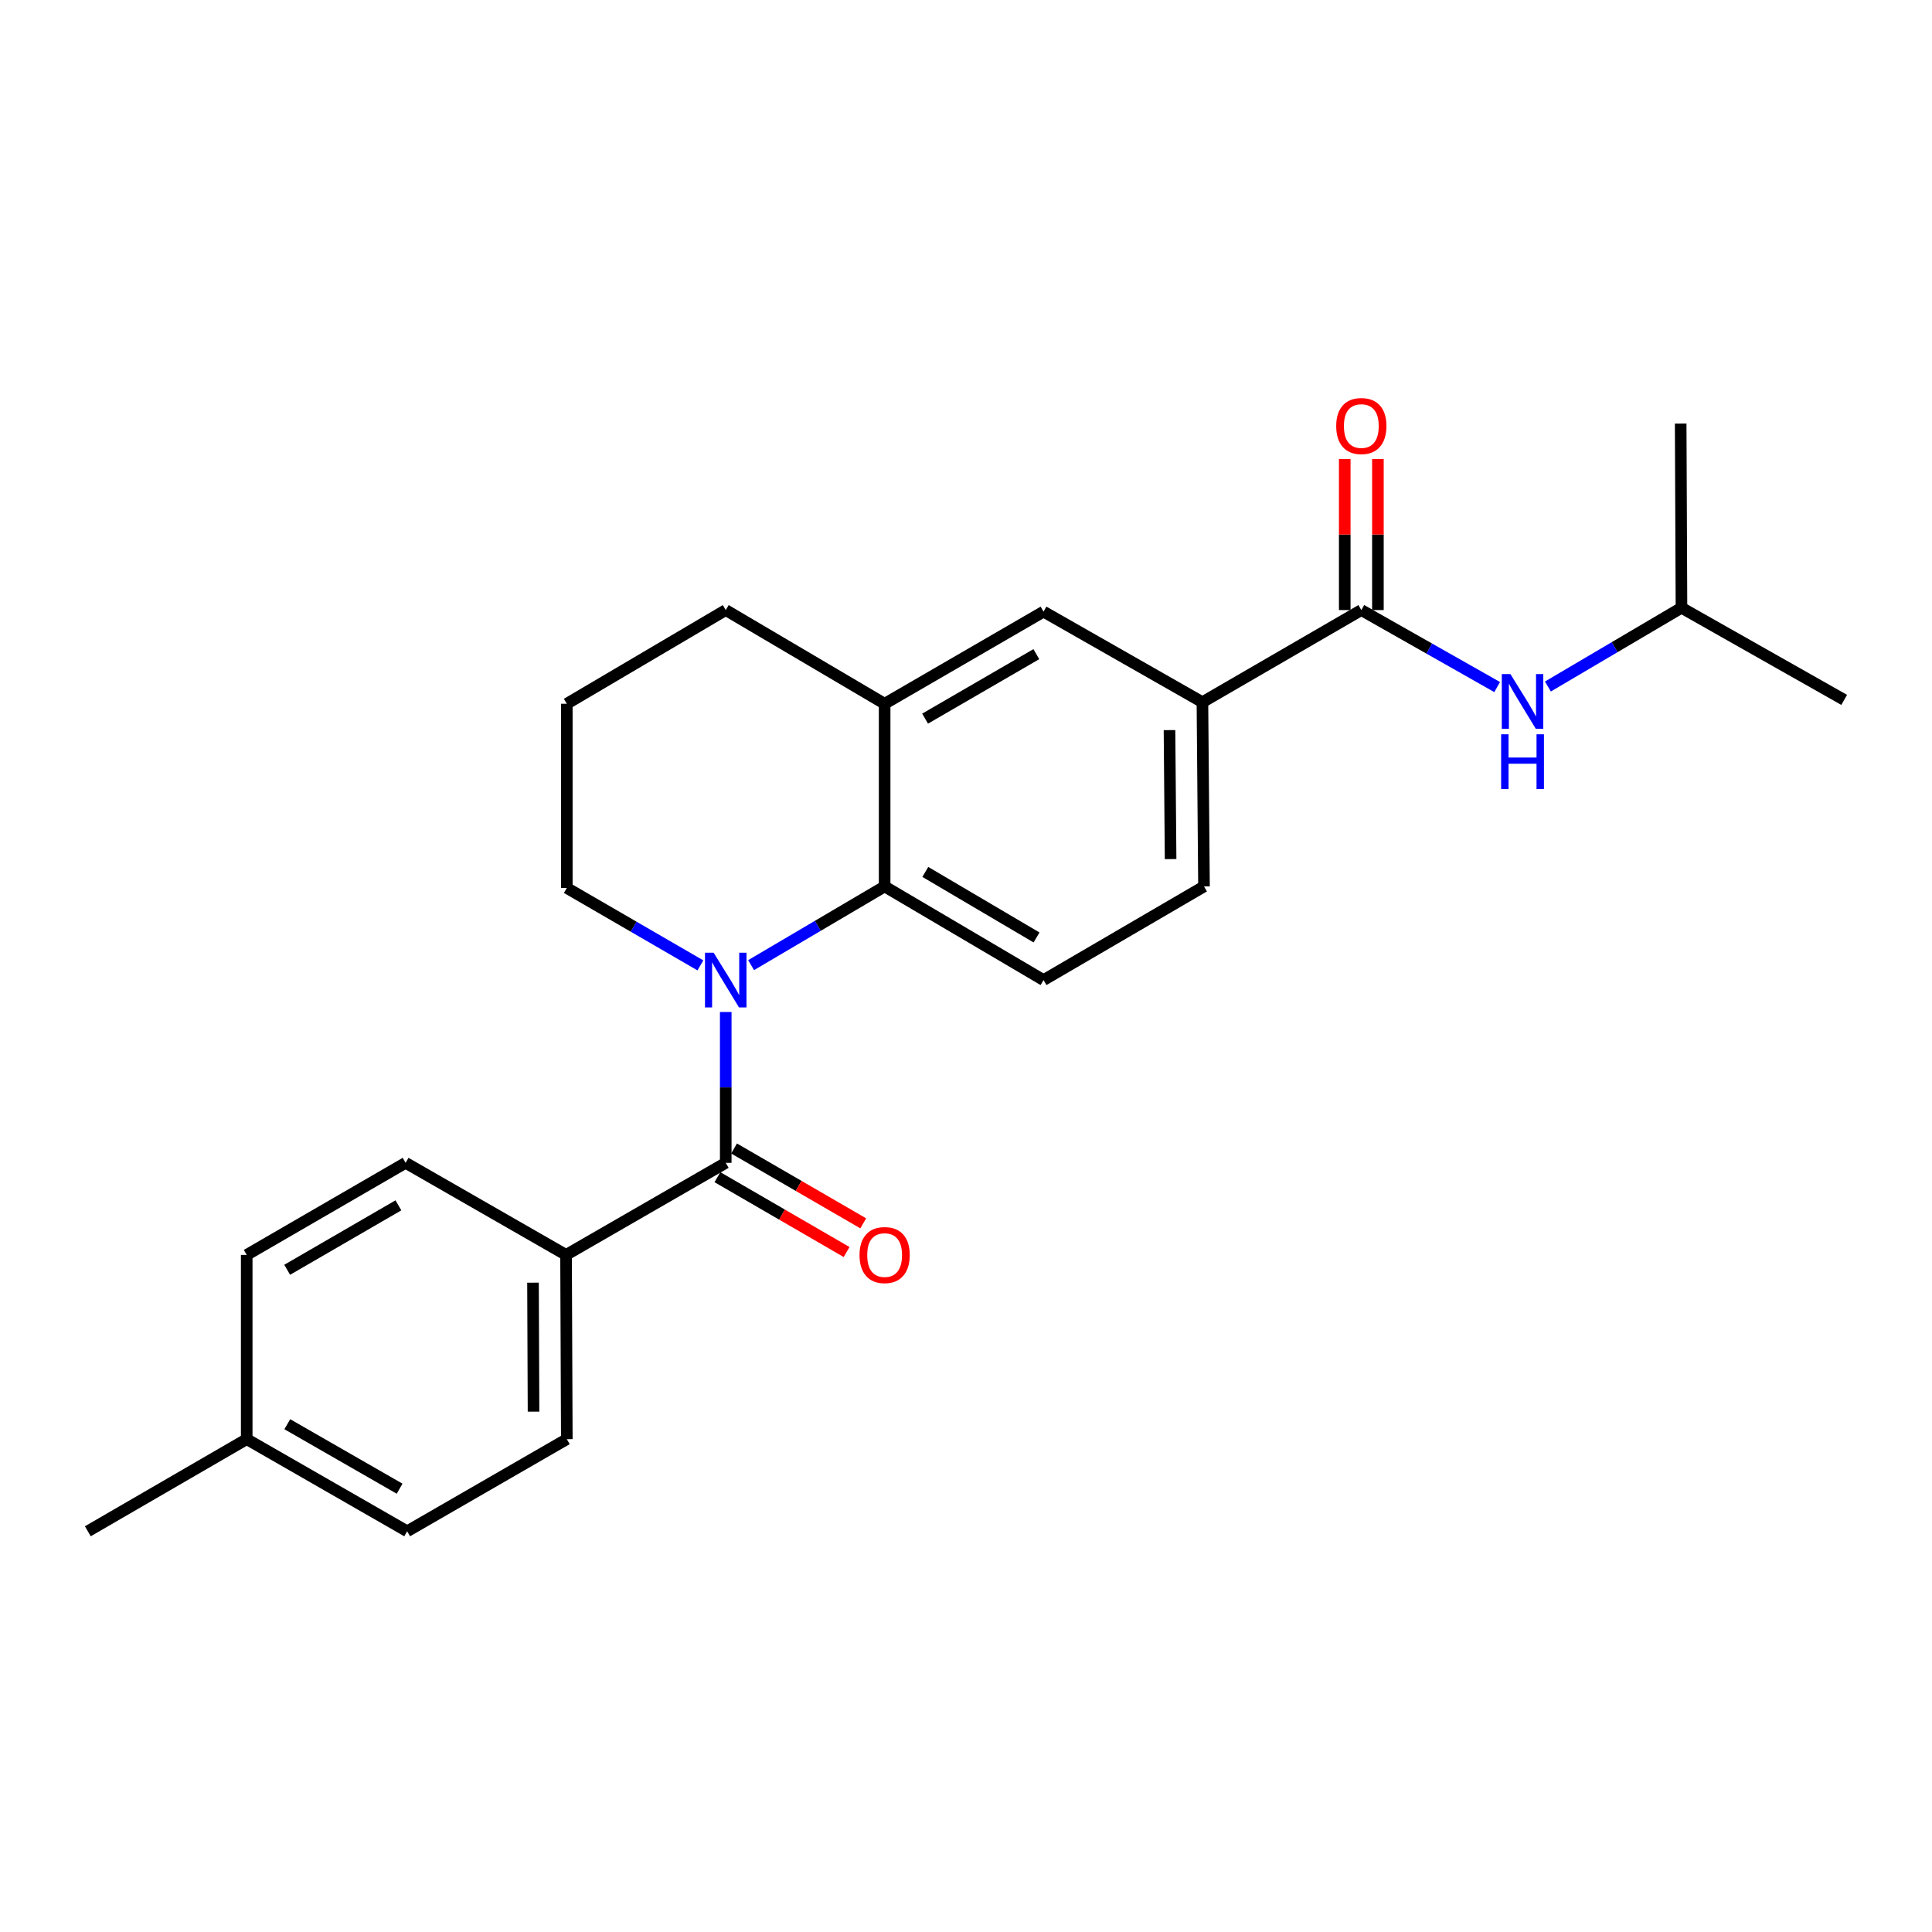 <?xml version='1.0' encoding='iso-8859-1'?>
<svg version='1.1' baseProfile='full'
              xmlns='http://www.w3.org/2000/svg'
                      xmlns:rdkit='http://www.rdkit.org/xml'
                      xmlns:xlink='http://www.w3.org/1999/xlink'
                  xml:space='preserve'
width='1000px' height='1000px' viewBox='0 0 1000 1000'>
<!-- END OF HEADER -->
<rect style='opacity:1.0;fill:#FFFFFF;stroke:none' width='1000' height='1000' x='0' y='0'> </rect>
<path class='bond-0' d='M 375.642,523.811 L 375.642,562.846' style='fill:none;fill-rule:evenodd;stroke:#0000FF;stroke-width:6px;stroke-linecap:butt;stroke-linejoin:miter;stroke-opacity:1' />
<path class='bond-0' d='M 375.642,562.846 L 375.642,601.88' style='fill:none;fill-rule:evenodd;stroke:#000000;stroke-width:6px;stroke-linecap:butt;stroke-linejoin:miter;stroke-opacity:1' />
<path class='bond-1' d='M 388.769,499.551 L 423.327,479.186' style='fill:none;fill-rule:evenodd;stroke:#0000FF;stroke-width:6px;stroke-linecap:butt;stroke-linejoin:miter;stroke-opacity:1' />
<path class='bond-1' d='M 423.327,479.186 L 457.886,458.821' style='fill:none;fill-rule:evenodd;stroke:#000000;stroke-width:6px;stroke-linecap:butt;stroke-linejoin:miter;stroke-opacity:1' />
<path class='bond-14' d='M 362.525,499.683 L 327.952,479.643' style='fill:none;fill-rule:evenodd;stroke:#0000FF;stroke-width:6px;stroke-linecap:butt;stroke-linejoin:miter;stroke-opacity:1' />
<path class='bond-14' d='M 327.952,479.643 L 293.379,459.603' style='fill:none;fill-rule:evenodd;stroke:#000000;stroke-width:6px;stroke-linecap:butt;stroke-linejoin:miter;stroke-opacity:1' />
<path class='bond-8' d='M 375.642,601.88 L 292.988,649.535' style='fill:none;fill-rule:evenodd;stroke:#000000;stroke-width:6px;stroke-linecap:butt;stroke-linejoin:miter;stroke-opacity:1' />
<path class='bond-9' d='M 371.339,609.307 L 404.773,628.679' style='fill:none;fill-rule:evenodd;stroke:#000000;stroke-width:6px;stroke-linecap:butt;stroke-linejoin:miter;stroke-opacity:1' />
<path class='bond-9' d='M 404.773,628.679 L 438.207,648.052' style='fill:none;fill-rule:evenodd;stroke:#FF0000;stroke-width:6px;stroke-linecap:butt;stroke-linejoin:miter;stroke-opacity:1' />
<path class='bond-9' d='M 379.945,594.454 L 413.379,613.827' style='fill:none;fill-rule:evenodd;stroke:#000000;stroke-width:6px;stroke-linecap:butt;stroke-linejoin:miter;stroke-opacity:1' />
<path class='bond-9' d='M 413.379,613.827 L 446.813,633.199' style='fill:none;fill-rule:evenodd;stroke:#FF0000;stroke-width:6px;stroke-linecap:butt;stroke-linejoin:miter;stroke-opacity:1' />
<path class='bond-3' d='M 457.886,458.821 L 457.886,364.265' style='fill:none;fill-rule:evenodd;stroke:#000000;stroke-width:6px;stroke-linecap:butt;stroke-linejoin:miter;stroke-opacity:1' />
<path class='bond-7' d='M 457.886,458.821 L 540.13,507.286' style='fill:none;fill-rule:evenodd;stroke:#000000;stroke-width:6px;stroke-linecap:butt;stroke-linejoin:miter;stroke-opacity:1' />
<path class='bond-7' d='M 478.938,451.302 L 536.509,485.227' style='fill:none;fill-rule:evenodd;stroke:#000000;stroke-width:6px;stroke-linecap:butt;stroke-linejoin:miter;stroke-opacity:1' />
<path class='bond-2' d='M 704.618,315.771 L 622.374,363.455' style='fill:none;fill-rule:evenodd;stroke:#000000;stroke-width:6px;stroke-linecap:butt;stroke-linejoin:miter;stroke-opacity:1' />
<path class='bond-5' d='M 704.618,315.771 L 739.772,335.698' style='fill:none;fill-rule:evenodd;stroke:#000000;stroke-width:6px;stroke-linecap:butt;stroke-linejoin:miter;stroke-opacity:1' />
<path class='bond-5' d='M 739.772,335.698 L 774.926,355.626' style='fill:none;fill-rule:evenodd;stroke:#0000FF;stroke-width:6px;stroke-linecap:butt;stroke-linejoin:miter;stroke-opacity:1' />
<path class='bond-10' d='M 713.201,315.771 L 713.201,276.674' style='fill:none;fill-rule:evenodd;stroke:#000000;stroke-width:6px;stroke-linecap:butt;stroke-linejoin:miter;stroke-opacity:1' />
<path class='bond-10' d='M 713.201,276.674 L 713.201,237.577' style='fill:none;fill-rule:evenodd;stroke:#FF0000;stroke-width:6px;stroke-linecap:butt;stroke-linejoin:miter;stroke-opacity:1' />
<path class='bond-10' d='M 696.035,315.771 L 696.035,276.674' style='fill:none;fill-rule:evenodd;stroke:#000000;stroke-width:6px;stroke-linecap:butt;stroke-linejoin:miter;stroke-opacity:1' />
<path class='bond-10' d='M 696.035,276.674 L 696.035,237.577' style='fill:none;fill-rule:evenodd;stroke:#FF0000;stroke-width:6px;stroke-linecap:butt;stroke-linejoin:miter;stroke-opacity:1' />
<path class='bond-6' d='M 457.886,364.265 L 540.13,316.582' style='fill:none;fill-rule:evenodd;stroke:#000000;stroke-width:6px;stroke-linecap:butt;stroke-linejoin:miter;stroke-opacity:1' />
<path class='bond-6' d='M 478.833,371.963 L 536.404,338.585' style='fill:none;fill-rule:evenodd;stroke:#000000;stroke-width:6px;stroke-linecap:butt;stroke-linejoin:miter;stroke-opacity:1' />
<path class='bond-24' d='M 457.886,364.265 L 375.642,315.771' style='fill:none;fill-rule:evenodd;stroke:#000000;stroke-width:6px;stroke-linecap:butt;stroke-linejoin:miter;stroke-opacity:1' />
<path class='bond-4' d='M 622.374,363.455 L 623.185,458.821' style='fill:none;fill-rule:evenodd;stroke:#000000;stroke-width:6px;stroke-linecap:butt;stroke-linejoin:miter;stroke-opacity:1' />
<path class='bond-4' d='M 605.331,377.905 L 605.898,444.662' style='fill:none;fill-rule:evenodd;stroke:#000000;stroke-width:6px;stroke-linecap:butt;stroke-linejoin:miter;stroke-opacity:1' />
<path class='bond-25' d='M 622.374,363.455 L 540.13,316.582' style='fill:none;fill-rule:evenodd;stroke:#000000;stroke-width:6px;stroke-linecap:butt;stroke-linejoin:miter;stroke-opacity:1' />
<path class='bond-19' d='M 801.191,355.335 L 835.759,334.957' style='fill:none;fill-rule:evenodd;stroke:#0000FF;stroke-width:6px;stroke-linecap:butt;stroke-linejoin:miter;stroke-opacity:1' />
<path class='bond-19' d='M 835.759,334.957 L 870.327,314.579' style='fill:none;fill-rule:evenodd;stroke:#000000;stroke-width:6px;stroke-linecap:butt;stroke-linejoin:miter;stroke-opacity:1' />
<path class='bond-11' d='M 540.13,507.286 L 623.185,458.821' style='fill:none;fill-rule:evenodd;stroke:#000000;stroke-width:6px;stroke-linecap:butt;stroke-linejoin:miter;stroke-opacity:1' />
<path class='bond-12' d='M 292.988,649.535 L 293.379,744.902' style='fill:none;fill-rule:evenodd;stroke:#000000;stroke-width:6px;stroke-linecap:butt;stroke-linejoin:miter;stroke-opacity:1' />
<path class='bond-12' d='M 275.881,663.91 L 276.154,730.667' style='fill:none;fill-rule:evenodd;stroke:#000000;stroke-width:6px;stroke-linecap:butt;stroke-linejoin:miter;stroke-opacity:1' />
<path class='bond-13' d='M 292.988,649.535 L 209.943,601.88' style='fill:none;fill-rule:evenodd;stroke:#000000;stroke-width:6px;stroke-linecap:butt;stroke-linejoin:miter;stroke-opacity:1' />
<path class='bond-16' d='M 293.379,744.902 L 210.744,792.585' style='fill:none;fill-rule:evenodd;stroke:#000000;stroke-width:6px;stroke-linecap:butt;stroke-linejoin:miter;stroke-opacity:1' />
<path class='bond-15' d='M 209.943,601.88 L 127.699,649.535' style='fill:none;fill-rule:evenodd;stroke:#000000;stroke-width:6px;stroke-linecap:butt;stroke-linejoin:miter;stroke-opacity:1' />
<path class='bond-15' d='M 206.212,623.881 L 148.641,657.24' style='fill:none;fill-rule:evenodd;stroke:#000000;stroke-width:6px;stroke-linecap:butt;stroke-linejoin:miter;stroke-opacity:1' />
<path class='bond-20' d='M 293.379,459.603 L 293.379,364.265' style='fill:none;fill-rule:evenodd;stroke:#000000;stroke-width:6px;stroke-linecap:butt;stroke-linejoin:miter;stroke-opacity:1' />
<path class='bond-17' d='M 127.699,649.535 L 127.699,744.902' style='fill:none;fill-rule:evenodd;stroke:#000000;stroke-width:6px;stroke-linecap:butt;stroke-linejoin:miter;stroke-opacity:1' />
<path class='bond-26' d='M 210.744,792.585 L 127.699,744.902' style='fill:none;fill-rule:evenodd;stroke:#000000;stroke-width:6px;stroke-linecap:butt;stroke-linejoin:miter;stroke-opacity:1' />
<path class='bond-26' d='M 206.835,770.546 L 148.703,737.168' style='fill:none;fill-rule:evenodd;stroke:#000000;stroke-width:6px;stroke-linecap:butt;stroke-linejoin:miter;stroke-opacity:1' />
<path class='bond-21' d='M 127.699,744.902 L 45.455,792.585' style='fill:none;fill-rule:evenodd;stroke:#000000;stroke-width:6px;stroke-linecap:butt;stroke-linejoin:miter;stroke-opacity:1' />
<path class='bond-18' d='M 375.642,315.771 L 293.379,364.265' style='fill:none;fill-rule:evenodd;stroke:#000000;stroke-width:6px;stroke-linecap:butt;stroke-linejoin:miter;stroke-opacity:1' />
<path class='bond-22' d='M 870.327,314.579 L 954.545,362.262' style='fill:none;fill-rule:evenodd;stroke:#000000;stroke-width:6px;stroke-linecap:butt;stroke-linejoin:miter;stroke-opacity:1' />
<path class='bond-23' d='M 870.327,314.579 L 869.917,219.241' style='fill:none;fill-rule:evenodd;stroke:#000000;stroke-width:6px;stroke-linecap:butt;stroke-linejoin:miter;stroke-opacity:1' />
<path  class='atom-0' d='M 369.382 493.126
L 378.662 508.126
Q 379.582 509.606, 381.062 512.286
Q 382.542 514.966, 382.622 515.126
L 382.622 493.126
L 386.382 493.126
L 386.382 521.446
L 382.502 521.446
L 372.542 505.046
Q 371.382 503.126, 370.142 500.926
Q 368.942 498.726, 368.582 498.046
L 368.582 521.446
L 364.902 521.446
L 364.902 493.126
L 369.382 493.126
' fill='#0000FF'/>
<path  class='atom-6' d='M 781.804 348.913
L 791.084 363.913
Q 792.004 365.393, 793.484 368.073
Q 794.964 370.753, 795.044 370.913
L 795.044 348.913
L 798.804 348.913
L 798.804 377.233
L 794.924 377.233
L 784.964 360.833
Q 783.804 358.913, 782.564 356.713
Q 781.364 354.513, 781.004 353.833
L 781.004 377.233
L 777.324 377.233
L 777.324 348.913
L 781.804 348.913
' fill='#0000FF'/>
<path  class='atom-6' d='M 776.984 380.065
L 780.824 380.065
L 780.824 392.105
L 795.304 392.105
L 795.304 380.065
L 799.144 380.065
L 799.144 408.385
L 795.304 408.385
L 795.304 395.305
L 780.824 395.305
L 780.824 408.385
L 776.984 408.385
L 776.984 380.065
' fill='#0000FF'/>
<path  class='atom-10' d='M 444.886 649.615
Q 444.886 642.815, 448.246 639.015
Q 451.606 635.215, 457.886 635.215
Q 464.166 635.215, 467.526 639.015
Q 470.886 642.815, 470.886 649.615
Q 470.886 656.495, 467.486 660.415
Q 464.086 664.295, 457.886 664.295
Q 451.646 664.295, 448.246 660.415
Q 444.886 656.535, 444.886 649.615
M 457.886 661.095
Q 462.206 661.095, 464.526 658.215
Q 466.886 655.295, 466.886 649.615
Q 466.886 644.055, 464.526 641.255
Q 462.206 638.415, 457.886 638.415
Q 453.566 638.415, 451.206 641.215
Q 448.886 644.015, 448.886 649.615
Q 448.886 655.335, 451.206 658.215
Q 453.566 661.095, 457.886 661.095
' fill='#FF0000'/>
<path  class='atom-11' d='M 691.618 220.513
Q 691.618 213.713, 694.978 209.913
Q 698.338 206.113, 704.618 206.113
Q 710.898 206.113, 714.258 209.913
Q 717.618 213.713, 717.618 220.513
Q 717.618 227.393, 714.218 231.313
Q 710.818 235.193, 704.618 235.193
Q 698.378 235.193, 694.978 231.313
Q 691.618 227.433, 691.618 220.513
M 704.618 231.993
Q 708.938 231.993, 711.258 229.113
Q 713.618 226.193, 713.618 220.513
Q 713.618 214.953, 711.258 212.153
Q 708.938 209.313, 704.618 209.313
Q 700.298 209.313, 697.938 212.113
Q 695.618 214.913, 695.618 220.513
Q 695.618 226.233, 697.938 229.113
Q 700.298 231.993, 704.618 231.993
' fill='#FF0000'/>
</svg>
